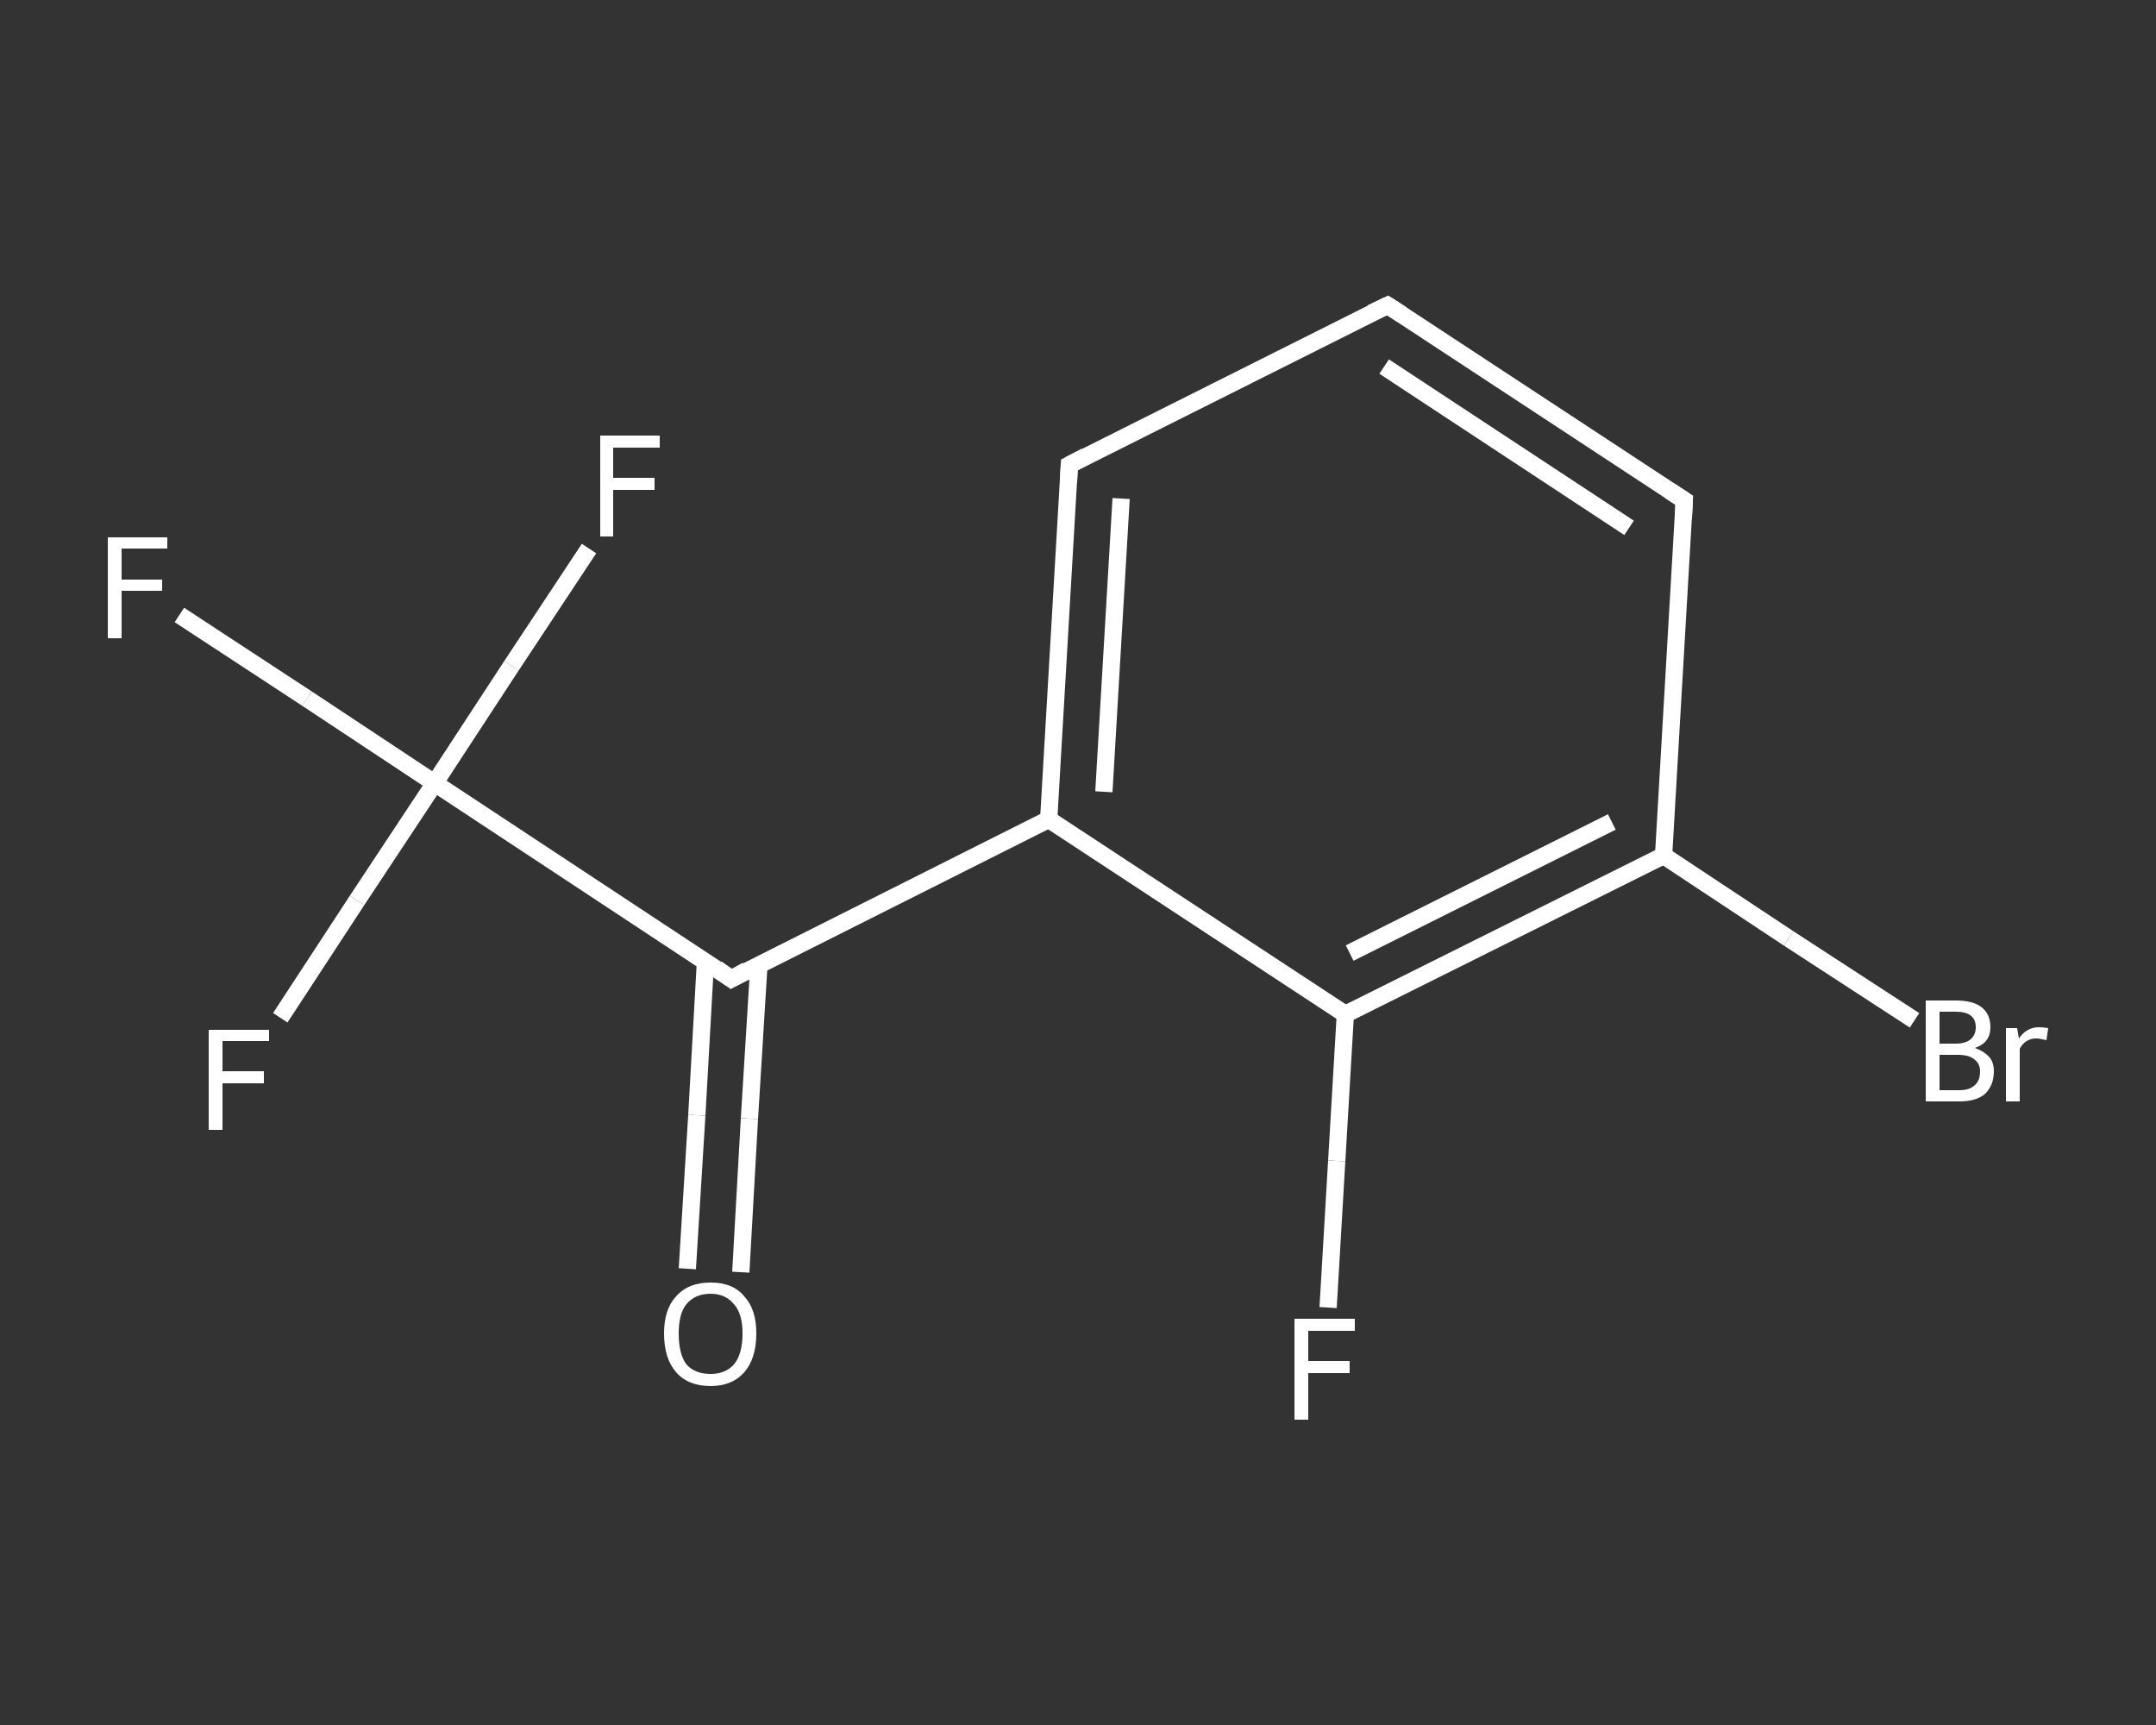 <?xml version='1.0' encoding='iso-8859-1'?>
<svg version='1.1' baseProfile='full'
              xmlns='http://www.w3.org/2000/svg'
                      xmlns:rdkit='http://www.rdkit.org/xml'
                      xmlns:xlink='http://www.w3.org/1999/xlink'
                  xml:space='preserve'
width='250px' height='200px' viewBox='0 0 250 200'>
<rect x="0" y="0" width="250" height="200" fill="#333333" stroke="none"/>
<!-- END OF HEADER -->
<rect style='opacity:1.0;fill:transparent;stroke:none' width='250.0' height='200.0' x='0.0' y='0.0'> </rect>
<path class='bond-0 atom-0 atom-1' d='M 79.7,147.1 L 80.8,129.3' style='fill:none;fill-rule:evenodd;stroke:#FFFFFF;stroke-width:2.0px;stroke-linecap:butt;stroke-linejoin:miter;stroke-opacity:1' />
<path class='bond-0 atom-0 atom-1' d='M 80.8,129.3 L 81.8,111.5' style='fill:none;fill-rule:evenodd;stroke:#FFFFFF;stroke-width:2.0px;stroke-linecap:butt;stroke-linejoin:miter;stroke-opacity:1' />
<path class='bond-0 atom-0 atom-1' d='M 85.9,147.5 L 86.9,129.7' style='fill:none;fill-rule:evenodd;stroke:#FFFFFF;stroke-width:2.0px;stroke-linecap:butt;stroke-linejoin:miter;stroke-opacity:1' />
<path class='bond-0 atom-0 atom-1' d='M 86.9,129.7 L 88.0,111.9' style='fill:none;fill-rule:evenodd;stroke:#FFFFFF;stroke-width:2.0px;stroke-linecap:butt;stroke-linejoin:miter;stroke-opacity:1' />
<path class='bond-1 atom-1 atom-2' d='M 84.8,113.5 L 121.6,95.0' style='fill:none;fill-rule:evenodd;stroke:#FFFFFF;stroke-width:2.0px;stroke-linecap:butt;stroke-linejoin:miter;stroke-opacity:1' />
<path class='bond-2 atom-2 atom-3' d='M 121.6,95.0 L 124.0,53.9' style='fill:none;fill-rule:evenodd;stroke:#FFFFFF;stroke-width:2.0px;stroke-linecap:butt;stroke-linejoin:miter;stroke-opacity:1' />
<path class='bond-2 atom-2 atom-3' d='M 128.0,91.8 L 130.0,57.8' style='fill:none;fill-rule:evenodd;stroke:#FFFFFF;stroke-width:2.0px;stroke-linecap:butt;stroke-linejoin:miter;stroke-opacity:1' />
<path class='bond-3 atom-3 atom-4' d='M 124.0,53.9 L 160.9,35.4' style='fill:none;fill-rule:evenodd;stroke:#FFFFFF;stroke-width:2.0px;stroke-linecap:butt;stroke-linejoin:miter;stroke-opacity:1' />
<path class='bond-4 atom-4 atom-5' d='M 160.9,35.4 L 195.3,58.0' style='fill:none;fill-rule:evenodd;stroke:#FFFFFF;stroke-width:2.0px;stroke-linecap:butt;stroke-linejoin:miter;stroke-opacity:1' />
<path class='bond-4 atom-4 atom-5' d='M 160.5,42.5 L 188.9,61.2' style='fill:none;fill-rule:evenodd;stroke:#FFFFFF;stroke-width:2.0px;stroke-linecap:butt;stroke-linejoin:miter;stroke-opacity:1' />
<path class='bond-5 atom-5 atom-6' d='M 195.3,58.0 L 192.9,99.2' style='fill:none;fill-rule:evenodd;stroke:#FFFFFF;stroke-width:2.0px;stroke-linecap:butt;stroke-linejoin:miter;stroke-opacity:1' />
<path class='bond-6 atom-6 atom-7' d='M 192.9,99.2 L 207.4,108.8' style='fill:none;fill-rule:evenodd;stroke:#FFFFFF;stroke-width:2.0px;stroke-linecap:butt;stroke-linejoin:miter;stroke-opacity:1' />
<path class='bond-6 atom-6 atom-7' d='M 207.4,108.8 L 222.0,118.3' style='fill:none;fill-rule:evenodd;stroke:#FFFFFF;stroke-width:2.0px;stroke-linecap:butt;stroke-linejoin:miter;stroke-opacity:1' />
<path class='bond-7 atom-6 atom-8' d='M 192.9,99.2 L 156.0,117.6' style='fill:none;fill-rule:evenodd;stroke:#FFFFFF;stroke-width:2.0px;stroke-linecap:butt;stroke-linejoin:miter;stroke-opacity:1' />
<path class='bond-7 atom-6 atom-8' d='M 186.9,95.3 L 156.5,110.5' style='fill:none;fill-rule:evenodd;stroke:#FFFFFF;stroke-width:2.0px;stroke-linecap:butt;stroke-linejoin:miter;stroke-opacity:1' />
<path class='bond-8 atom-8 atom-9' d='M 156.0,117.6 L 155.0,134.6' style='fill:none;fill-rule:evenodd;stroke:#FFFFFF;stroke-width:2.0px;stroke-linecap:butt;stroke-linejoin:miter;stroke-opacity:1' />
<path class='bond-8 atom-8 atom-9' d='M 155.0,134.6 L 154.0,151.6' style='fill:none;fill-rule:evenodd;stroke:#FFFFFF;stroke-width:2.0px;stroke-linecap:butt;stroke-linejoin:miter;stroke-opacity:1' />
<path class='bond-9 atom-1 atom-10' d='M 84.8,113.5 L 50.4,90.8' style='fill:none;fill-rule:evenodd;stroke:#FFFFFF;stroke-width:2.0px;stroke-linecap:butt;stroke-linejoin:miter;stroke-opacity:1' />
<path class='bond-10 atom-10 atom-11' d='M 50.4,90.8 L 35.6,81.0' style='fill:none;fill-rule:evenodd;stroke:#FFFFFF;stroke-width:2.0px;stroke-linecap:butt;stroke-linejoin:miter;stroke-opacity:1' />
<path class='bond-10 atom-10 atom-11' d='M 35.6,81.0 L 20.8,71.3' style='fill:none;fill-rule:evenodd;stroke:#FFFFFF;stroke-width:2.0px;stroke-linecap:butt;stroke-linejoin:miter;stroke-opacity:1' />
<path class='bond-11 atom-10 atom-12' d='M 50.4,90.8 L 41.4,104.4' style='fill:none;fill-rule:evenodd;stroke:#FFFFFF;stroke-width:2.0px;stroke-linecap:butt;stroke-linejoin:miter;stroke-opacity:1' />
<path class='bond-11 atom-10 atom-12' d='M 41.4,104.4 L 32.5,118.0' style='fill:none;fill-rule:evenodd;stroke:#FFFFFF;stroke-width:2.0px;stroke-linecap:butt;stroke-linejoin:miter;stroke-opacity:1' />
<path class='bond-12 atom-10 atom-13' d='M 50.4,90.8 L 59.3,77.2' style='fill:none;fill-rule:evenodd;stroke:#FFFFFF;stroke-width:2.0px;stroke-linecap:butt;stroke-linejoin:miter;stroke-opacity:1' />
<path class='bond-12 atom-10 atom-13' d='M 59.3,77.2 L 68.3,63.6' style='fill:none;fill-rule:evenodd;stroke:#FFFFFF;stroke-width:2.0px;stroke-linecap:butt;stroke-linejoin:miter;stroke-opacity:1' />
<path class='bond-13 atom-8 atom-2' d='M 156.0,117.6 L 121.6,95.0' style='fill:none;fill-rule:evenodd;stroke:#FFFFFF;stroke-width:2.0px;stroke-linecap:butt;stroke-linejoin:miter;stroke-opacity:1' />
<path d='M 86.6,112.5 L 84.8,113.5 L 83.1,112.3' style='fill:none;stroke:#FFFFFF;stroke-width:2.0px;stroke-linecap:butt;stroke-linejoin:miter;stroke-opacity:1;' />
<path d='M 123.9,55.9 L 124.0,53.9 L 125.9,52.9' style='fill:none;stroke:#FFFFFF;stroke-width:2.0px;stroke-linecap:butt;stroke-linejoin:miter;stroke-opacity:1;' />
<path d='M 159.0,36.3 L 160.9,35.4 L 162.6,36.5' style='fill:none;stroke:#FFFFFF;stroke-width:2.0px;stroke-linecap:butt;stroke-linejoin:miter;stroke-opacity:1;' />
<path d='M 193.6,56.9 L 195.3,58.0 L 195.2,60.1' style='fill:none;stroke:#FFFFFF;stroke-width:2.0px;stroke-linecap:butt;stroke-linejoin:miter;stroke-opacity:1;' />
<path class='atom-0' d='M 77.0 154.6
Q 77.0 151.8, 78.4 150.3
Q 79.8 148.7, 82.4 148.7
Q 85.0 148.7, 86.3 150.3
Q 87.7 151.8, 87.7 154.6
Q 87.7 157.5, 86.3 159.1
Q 84.9 160.7, 82.4 160.7
Q 79.8 160.7, 78.4 159.1
Q 77.0 157.5, 77.0 154.6
M 82.4 159.3
Q 84.1 159.3, 85.1 158.2
Q 86.1 157.0, 86.1 154.6
Q 86.1 152.3, 85.1 151.2
Q 84.1 150.0, 82.4 150.0
Q 80.6 150.0, 79.6 151.2
Q 78.7 152.3, 78.7 154.6
Q 78.7 157.0, 79.6 158.2
Q 80.6 159.3, 82.4 159.3
' fill='#FFFFFF'/>
<path class='atom-7' d='M 229.0 121.5
Q 230.1 121.9, 230.7 122.6
Q 231.2 123.2, 231.2 124.2
Q 231.2 125.8, 230.2 126.8
Q 229.2 127.7, 227.2 127.7
L 223.3 127.7
L 223.3 116.0
L 226.8 116.0
Q 228.8 116.0, 229.8 116.8
Q 230.8 117.6, 230.8 119.1
Q 230.8 120.9, 229.0 121.5
M 224.9 117.3
L 224.9 121.0
L 226.8 121.0
Q 227.9 121.0, 228.5 120.5
Q 229.1 120.0, 229.1 119.1
Q 229.1 117.3, 226.8 117.3
L 224.9 117.3
M 227.2 126.4
Q 228.4 126.4, 229.0 125.8
Q 229.6 125.3, 229.6 124.2
Q 229.6 123.3, 228.9 122.8
Q 228.3 122.3, 227.0 122.3
L 224.9 122.3
L 224.9 126.4
L 227.2 126.4
' fill='#FFFFFF'/>
<path class='atom-7' d='M 233.9 119.2
L 234.1 120.4
Q 235.0 119.1, 236.4 119.1
Q 236.9 119.1, 237.5 119.2
L 237.3 120.6
Q 236.5 120.4, 236.1 120.4
Q 235.5 120.4, 235.0 120.7
Q 234.5 121.0, 234.2 121.6
L 234.2 127.7
L 232.6 127.7
L 232.6 119.2
L 233.9 119.2
' fill='#FFFFFF'/>
<path class='atom-9' d='M 150.1 152.9
L 157.1 152.9
L 157.1 154.3
L 151.7 154.3
L 151.7 157.8
L 156.5 157.8
L 156.5 159.2
L 151.7 159.2
L 151.7 164.6
L 150.1 164.6
L 150.1 152.9
' fill='#FFFFFF'/>
<path class='atom-11' d='M 12.5 62.3
L 19.4 62.3
L 19.4 63.6
L 14.1 63.6
L 14.1 67.2
L 18.8 67.2
L 18.8 68.5
L 14.1 68.5
L 14.1 74.0
L 12.5 74.0
L 12.5 62.3
' fill='#FFFFFF'/>
<path class='atom-12' d='M 24.2 119.4
L 31.2 119.4
L 31.2 120.7
L 25.8 120.7
L 25.8 124.2
L 30.6 124.2
L 30.6 125.6
L 25.8 125.6
L 25.8 131.0
L 24.2 131.0
L 24.2 119.4
' fill='#FFFFFF'/>
<path class='atom-13' d='M 69.6 50.5
L 76.5 50.5
L 76.5 51.9
L 71.1 51.9
L 71.1 55.4
L 75.9 55.4
L 75.9 56.8
L 71.1 56.8
L 71.1 62.2
L 69.6 62.2
L 69.6 50.5
' fill='#FFFFFF'/>
</svg>
